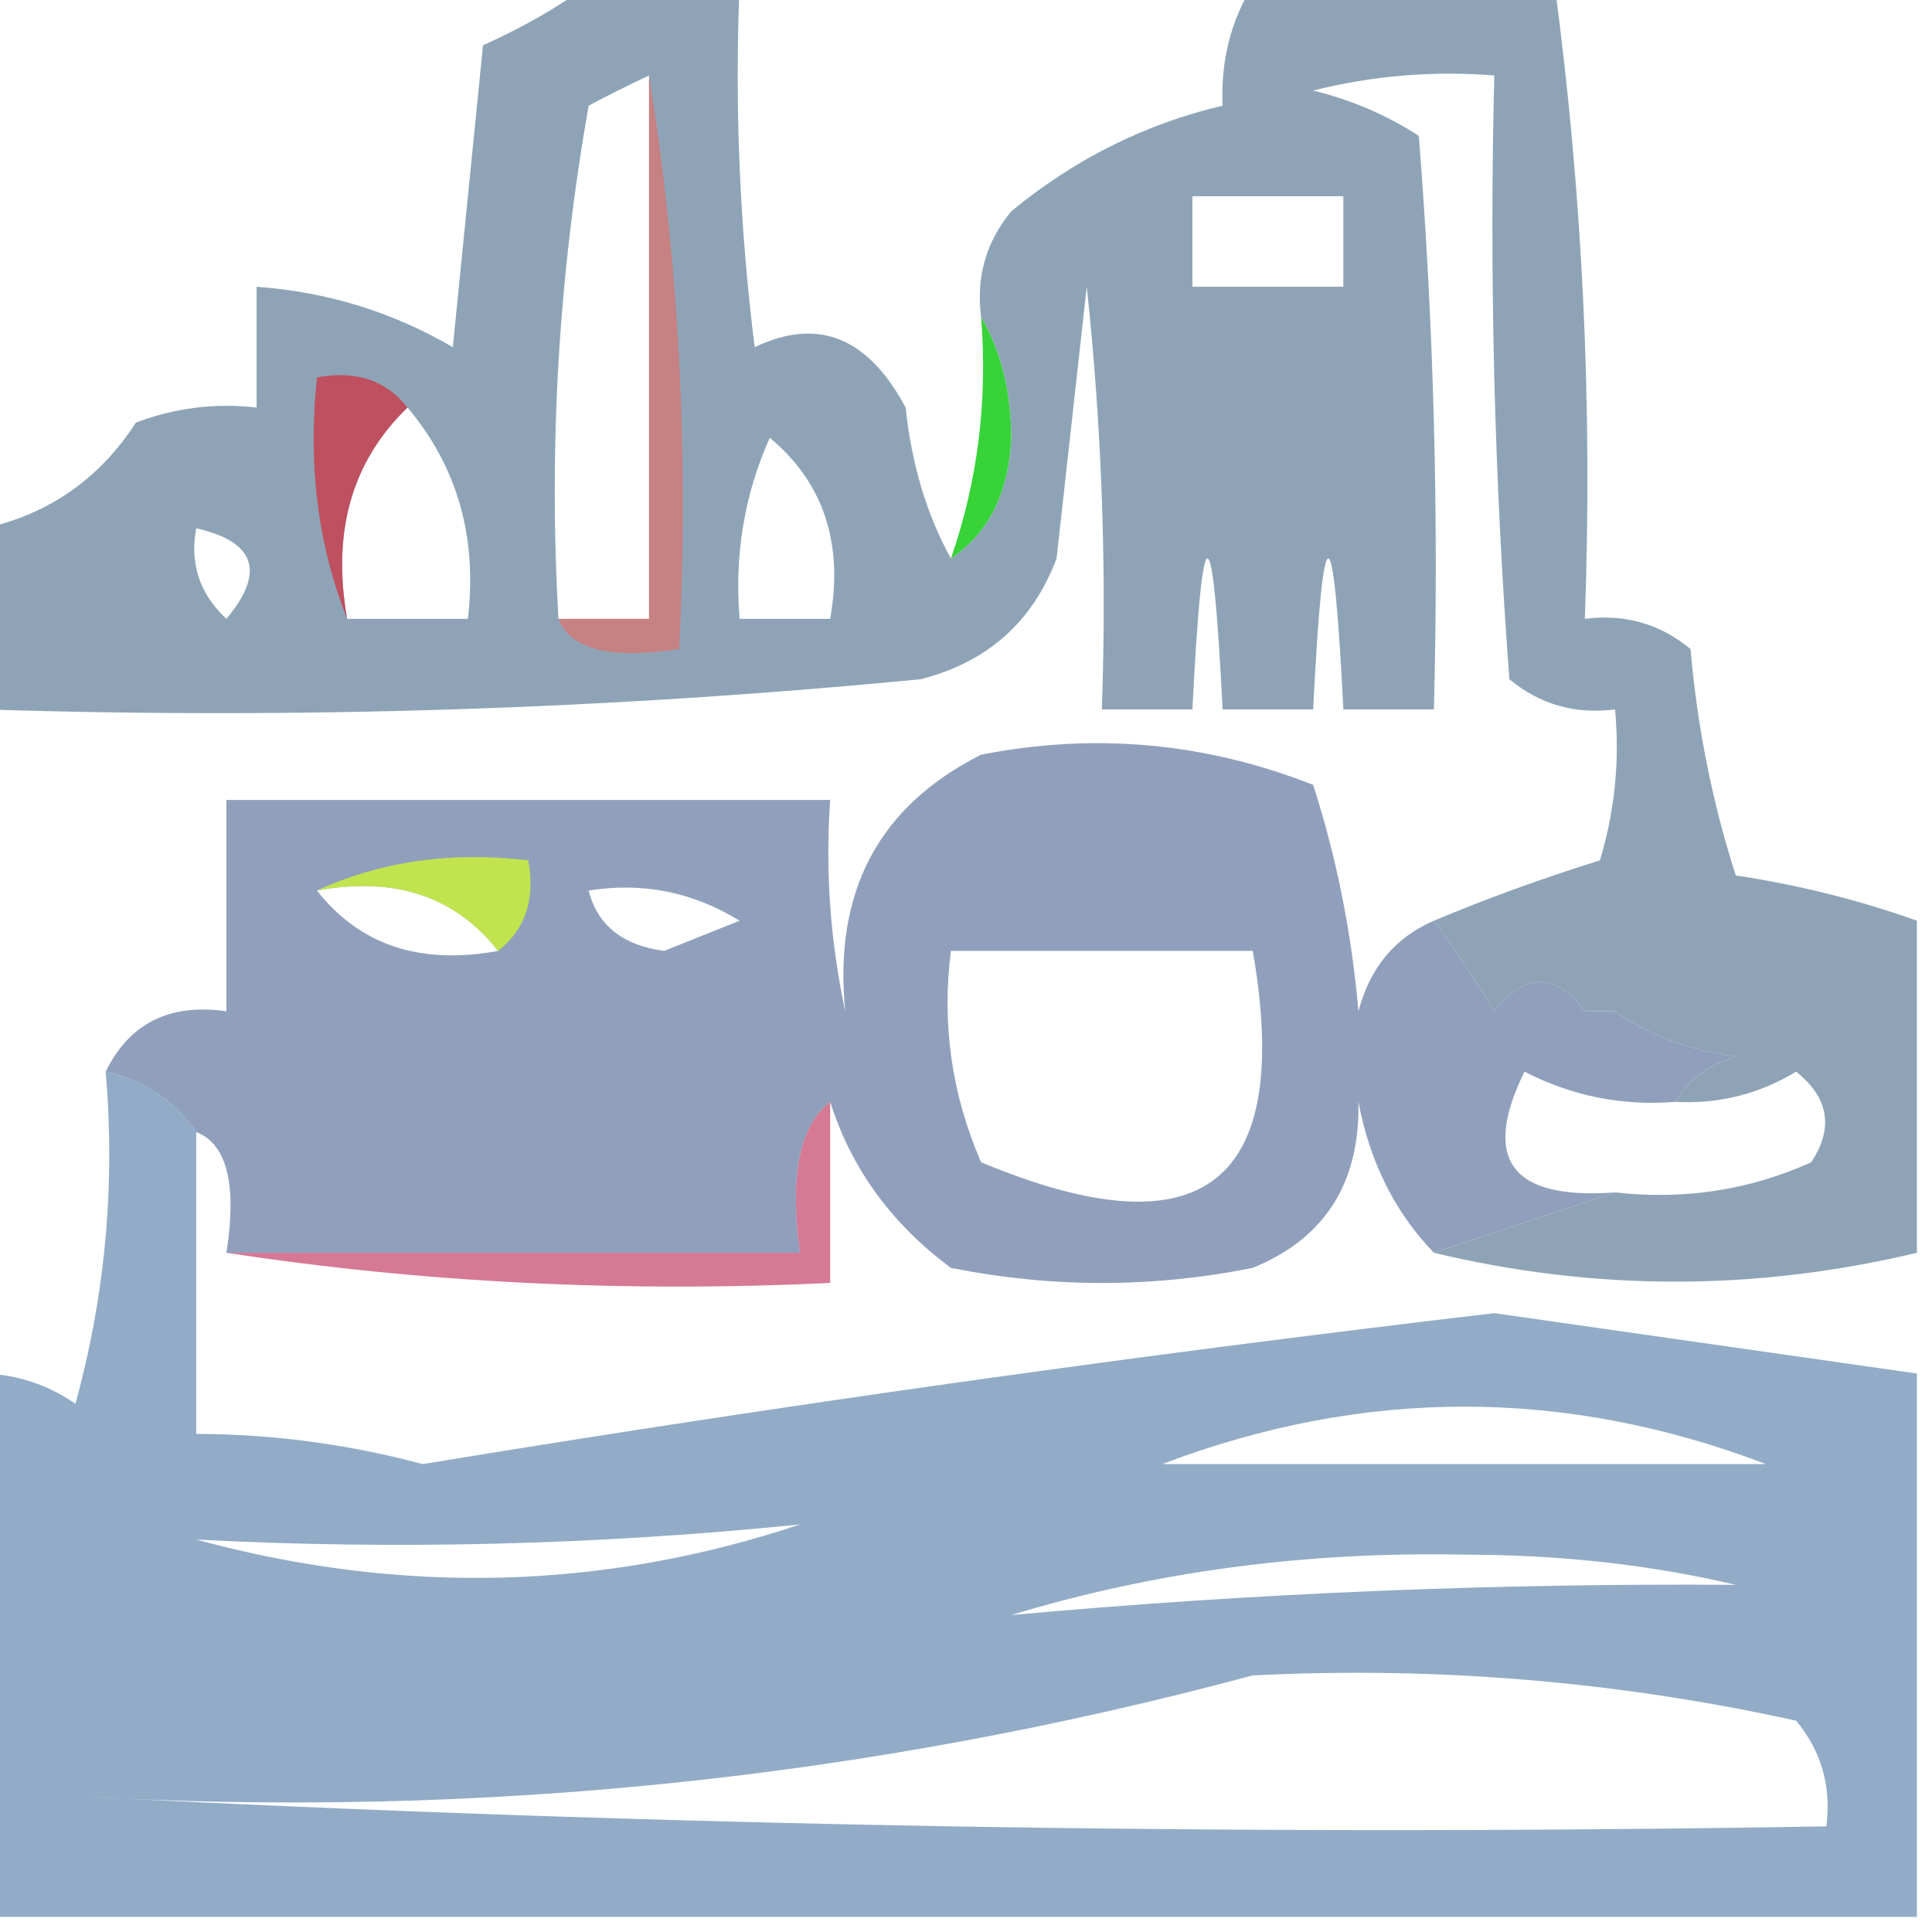 <?xml version="1.0" encoding="UTF-8"?>
<!DOCTYPE svg PUBLIC "-//W3C//DTD SVG 1.1//EN" "http://www.w3.org/Graphics/SVG/1.1/DTD/svg11.dtd">
<svg xmlns="http://www.w3.org/2000/svg" version="1.1" width="64px" height="64px" style="shape-rendering:geometricPrecision; text-rendering:geometricPrecision; image-rendering:optimizeQuality; fill-rule:evenodd; clip-rule:evenodd" xmlns:xlink="http://www.w3.org/1999/xlink">
<g><path style="opacity:0.906" fill="#829aae" d="M 19.5,-0.5 C 21.167,-0.5 22.833,-0.5 24.5,-0.5C 24.334,3.514 24.501,7.514 25,11.5C 27.091,10.5 28.757,11.167 30,13.5C 30.198,15.382 30.698,17.048 31.5,18.5C 32.748,17.666 33.415,16.333 33.5,14.5C 33.489,12.955 33.156,11.622 32.5,10.5C 32.33,9.178 32.663,8.011 33.5,7C 35.591,5.274 37.925,4.107 40.5,3.5C 40.433,2.041 40.766,0.708 41.5,-0.5C 44.833,-0.5 48.167,-0.5 51.5,-0.5C 52.427,6.443 52.76,13.443 52.5,20.5C 53.822,20.33 54.989,20.663 56,21.5C 56.226,24.095 56.726,26.595 57.5,29C 59.586,29.315 61.586,29.815 63.5,30.5C 63.5,34.167 63.5,37.833 63.5,41.5C 58.153,42.775 52.819,42.775 47.5,41.5C 49.5,40.833 51.5,40.167 53.5,39.5C 55.792,39.756 57.959,39.423 60,38.5C 60.749,37.365 60.583,36.365 59.5,35.5C 58.264,36.246 56.931,36.579 55.5,36.5C 55.917,35.778 56.584,35.278 57.5,35C 55.942,34.79 54.608,34.29 53.5,33.5C 57.588,33.782 58.088,33.115 55,31.5C 53.699,31.639 52.866,32.305 52.5,33.5C 51.527,32.209 50.527,32.209 49.5,33.5C 48.824,32.398 48.158,31.398 47.5,30.5C 49.218,29.776 51.052,29.109 53,28.5C 53.493,26.866 53.66,25.199 53.5,23.5C 52.178,23.67 51.011,23.337 50,22.5C 49.5,15.842 49.334,9.175 49.5,2.5C 47.473,2.338 45.473,2.505 43.5,3C 44.766,3.309 45.933,3.809 47,4.5C 47.499,10.825 47.666,17.158 47.5,23.5C 46.5,23.5 45.5,23.5 44.5,23.5C 44.167,16.833 43.833,16.833 43.5,23.5C 42.5,23.5 41.5,23.5 40.5,23.5C 40.167,16.833 39.833,16.833 39.5,23.5C 38.5,23.5 37.5,23.5 36.5,23.5C 36.666,18.822 36.499,14.155 36,9.5C 35.667,12.5 35.333,15.5 35,18.5C 34.209,20.604 32.709,21.937 30.5,22.5C 20.188,23.499 9.855,23.832 -0.5,23.5C -0.5,21.5 -0.5,19.5 -0.5,17.5C 1.638,17.019 3.305,15.852 4.5,14C 5.793,13.51 7.127,13.343 8.5,13.5C 8.5,12.167 8.5,10.833 8.5,9.5C 10.827,9.665 12.993,10.331 15,11.5C 15.333,8.167 15.667,4.833 16,1.5C 17.302,0.915 18.469,0.249 19.5,-0.5 Z M 21.5,2.5 C 21.5,8.5 21.5,14.5 21.5,20.5C 20.5,20.5 19.5,20.5 18.5,20.5C 18.171,14.794 18.505,9.128 19.5,3.5C 20.183,3.137 20.85,2.804 21.5,2.5 Z M 39.5,6.5 C 41.167,6.5 42.833,6.5 44.5,6.5C 44.5,7.5 44.5,8.5 44.5,9.5C 42.833,9.5 41.167,9.5 39.5,9.5C 39.5,8.5 39.5,7.5 39.5,6.5 Z M 13.5,13.5 C 15.148,15.456 15.815,17.789 15.5,20.5C 14.167,20.5 12.833,20.5 11.5,20.5C 10.99,17.612 11.656,15.279 13.5,13.5 Z M 25.5,14.5 C 27.28,15.99 27.947,17.99 27.5,20.5C 26.5,20.5 25.5,20.5 24.5,20.5C 24.325,18.379 24.659,16.379 25.5,14.5 Z M 6.5,17.5 C 8.465,17.948 8.798,18.948 7.5,20.5C 6.614,19.675 6.281,18.675 6.5,17.5 Z M 53.5,33.5 C 53.167,33.5 52.833,33.5 52.5,33.5C 52.866,32.305 53.699,31.639 55,31.5C 58.088,33.115 57.588,33.782 53.5,33.5 Z"/></g>
<g><path style="opacity:0.596" fill="#ec6a5f" d="M 21.5,2.5 C 22.49,8.645 22.823,14.978 22.5,21.5C 20.233,21.855 18.899,21.521 18.5,20.5C 19.5,20.5 20.5,20.5 21.5,20.5C 21.5,14.5 21.5,8.5 21.5,2.5 Z"/></g>
<g><path style="opacity:0.933" fill="#29d02b" d="M 32.5,10.5 C 33.156,11.622 33.489,12.955 33.5,14.5C 33.415,16.333 32.748,17.666 31.5,18.5C 32.388,15.945 32.721,13.279 32.5,10.5 Z"/></g>
<g><path style="opacity:0.733" fill="#d13240" d="M 13.5,13.5 C 11.656,15.279 10.99,17.612 11.5,20.5C 10.527,18.052 10.194,15.385 10.5,12.5C 11.791,12.263 12.791,12.596 13.5,13.5 Z"/></g>
<g><path style="opacity:0.889" fill="#8395b4" d="M 47.5,30.5 C 48.158,31.398 48.824,32.398 49.5,33.5C 50.527,32.209 51.527,32.209 52.5,33.5C 52.833,33.5 53.167,33.5 53.5,33.5C 54.608,34.29 55.942,34.79 57.5,35C 56.584,35.278 55.917,35.778 55.5,36.5C 53.738,36.643 52.071,36.309 50.5,35.5C 49.068,38.419 50.068,39.752 53.5,39.5C 51.5,40.167 49.5,40.833 47.5,41.5C 46.207,40.158 45.374,38.491 45,36.5C 45.054,39.191 43.887,41.024 41.5,42C 38.167,42.667 34.833,42.667 31.5,42C 29.535,40.544 28.201,38.711 27.5,36.5C 26.482,37.292 26.149,38.959 26.5,41.5C 20.167,41.5 13.833,41.5 7.5,41.5C 7.854,39.233 7.521,37.899 6.5,37.5C 5.778,36.449 4.778,35.782 3.5,35.5C 4.287,33.896 5.62,33.229 7.5,33.5C 7.5,31.167 7.5,28.833 7.5,26.5C 14.167,26.5 20.833,26.5 27.5,26.5C 27.337,28.857 27.503,31.19 28,33.5C 27.604,29.543 29.104,26.71 32.5,25C 36.261,24.262 39.928,24.595 43.5,26C 44.274,28.405 44.774,30.905 45,33.5C 45.377,32.058 46.21,31.058 47.5,30.5 Z M 10.5,29.5 C 13.082,29.025 15.082,29.692 16.5,31.5C 13.918,31.975 11.918,31.308 10.5,29.5 Z M 19.5,29.5 C 21.288,29.215 22.955,29.548 24.5,30.5C 23.667,30.833 22.833,31.167 22,31.5C 20.624,31.316 19.791,30.649 19.5,29.5 Z M 31.5,31.5 C 34.833,31.5 38.167,31.5 41.5,31.5C 42.84,39.234 39.84,41.568 32.5,38.5C 31.526,36.257 31.192,33.924 31.5,31.5 Z"/></g>
<g><path style="opacity:0.867" fill="#c8ee3e" d="M 10.5,29.5 C 12.607,28.532 14.941,28.198 17.5,28.5C 17.737,29.791 17.404,30.791 16.5,31.5C 15.082,29.692 13.082,29.025 10.5,29.5 Z"/></g>
<g><path style="opacity:0.823" fill="#7b9abb" d="M 3.5,35.5 C 4.778,35.782 5.778,36.449 6.5,37.5C 6.5,40.833 6.5,44.167 6.5,47.5C 9.038,47.507 11.538,47.84 14,48.5C 25.795,46.562 37.628,44.895 49.5,43.5C 54.177,44.169 58.843,44.835 63.5,45.5C 63.5,51.5 63.5,57.5 63.5,63.5C 42.167,63.5 20.833,63.5 -0.5,63.5C -0.5,57.5 -0.5,51.5 -0.5,45.5C 0.583,45.539 1.583,45.873 2.5,46.5C 3.489,42.893 3.823,39.226 3.5,35.5 Z M 58.5,48.5 C 51.833,48.5 45.167,48.5 38.5,48.5C 45.176,45.963 51.843,45.963 58.5,48.5 Z M 26.5,50.5 C 19.965,52.68 13.298,52.847 6.5,51C 13.113,51.347 19.78,51.18 26.5,50.5 Z M 57.5,52.5 C 49.479,52.443 41.479,52.776 33.5,53.5C 38.255,52.058 43.255,51.392 48.5,51.5C 51.686,51.502 54.686,51.835 57.5,52.5 Z M 41.5,55.5 C 47.577,55.196 53.577,55.696 59.5,57C 60.337,58.011 60.67,59.178 60.5,60.5C 41.155,60.833 21.822,60.5 2.5,59.5C 15.721,60.266 28.721,58.932 41.5,55.5 Z"/></g>
<g><path style="opacity:0.667" fill="#c03761" d="M 27.5,36.5 C 27.5,38.5 27.5,40.5 27.5,42.5C 20.646,42.824 13.979,42.491 7.5,41.5C 13.833,41.5 20.167,41.5 26.5,41.5C 26.149,38.959 26.482,37.292 27.5,36.5 Z"/></g>
</svg>
